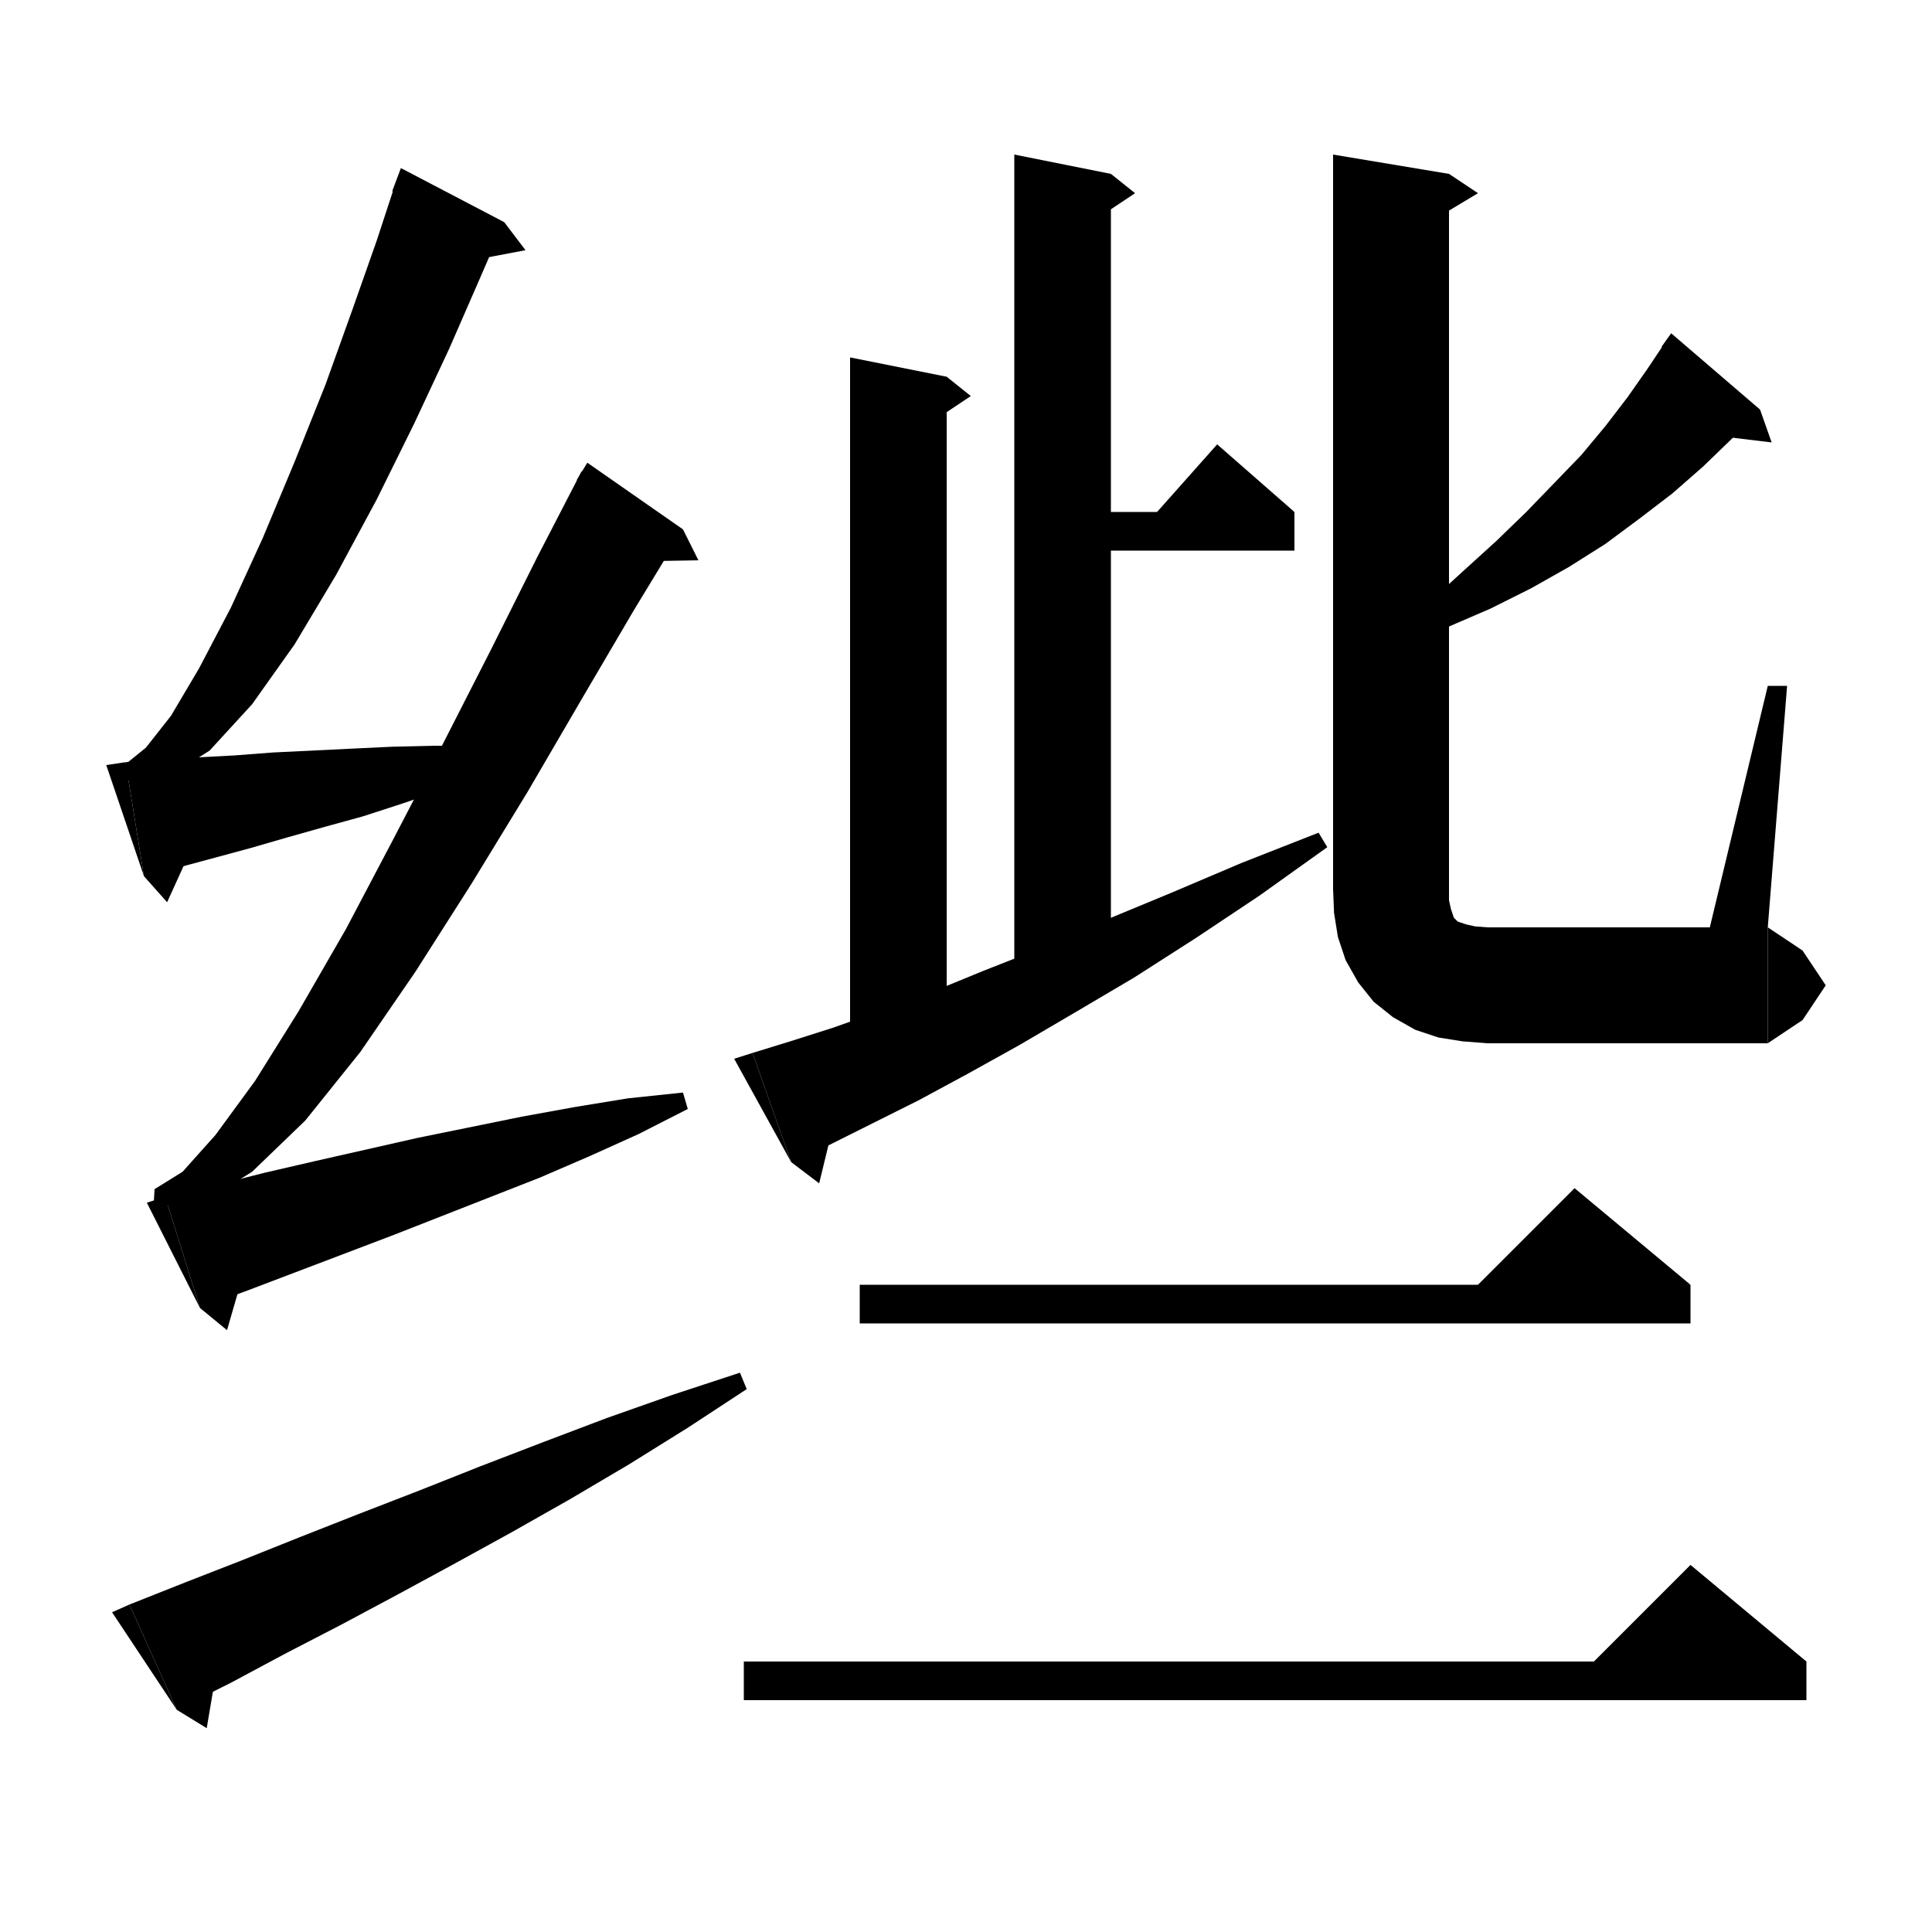 <svg xmlns="http://www.w3.org/2000/svg" xmlns:xlink="http://www.w3.org/1999/xlink" version="1.1" baseProfile="full" viewBox="0 0 200 200" width="96" height="96"><path d="M 52.2,23 L 49.6,29 46.5,36.1 42.9,43.8 39,51.7 34.8,59.5 30.5,66.7 26.1,72.9 21.7,77.7 17.1,80.6 12.9,80.8 13,79.1 15.1,77.4 17.7,74.1 20.6,69.2 23.9,62.9 27.2,55.7 30.5,47.8 33.7,39.8 36.5,32 39,24.9 41,18.8" fill="black"/><path d="M 40.6,19.8 L 52.2,23 41.5,17.4" fill="black"/><path d="M 52.2,23 L 54.4,25.9 48.6,27" fill="black"/><path d="M 13,78.9 L 16.7,78.6 20.5,78.4 24.3,78.2 28.2,77.9 32.3,77.7 36.4,77.5 40.6,77.3 44.9,77.2 49.3,77.2 53.8,77.1 54.1,78.8 49.9,80.3 45.7,81.8 41.6,83.2 37.6,84.5 33.6,85.6 29.7,86.7 25.9,87.8 22.2,88.8 18.5,89.8 14.9,90.7" fill="black"/><path d="M 14.9,90.7 L 13,78.9 11,79.2" fill="black"/><path d="M 14.9,90.7 L 17.3,93.4 20.3,86.8" fill="black"/><path d="M 70.7,54.8 L 65.6,63.2 60.2,72.4 54.6,82 48.8,91.5 43,100.6 37.3,108.9 31.6,116 26.1,121.3 20.8,124.6 15.9,124.8 16,123.1 18.9,121.3 22.3,117.5 26.4,111.9 30.9,104.7 35.8,96.2 40.7,86.9 45.8,77.1 50.8,67.3 55.6,57.7 60.2,48.8" fill="black"/><path d="M 59.7,49.7 L 70.7,54.8 60.8,47.9" fill="black"/><path d="M 70.7,54.8 L 72.3,58 66.4,58.1" fill="black"/><path d="M 17.1,123.9 L 22.3,122.7 27.4,121.4 32.6,120.2 37.9,119 43.2,117.8 48.6,116.7 54,115.6 59.5,114.6 65,113.7 70.7,113.1 71.2,114.8 66.1,117.4 61,119.7 55.9,121.9 50.8,123.9 45.7,125.9 40.6,127.9 35.6,129.8 30.6,131.7 25.6,133.6 20.7,135.4" fill="black"/><path d="M 20.7,135.4 L 17.1,123.9 15.2,124.5" fill="black"/><path d="M 20.7,135.4 L 23.5,137.7 25.5,130.8" fill="black"/><path d="M 13.4,166.1 L 19.2,163.8 25.1,161.5 31.1,159.1 37.2,156.7 43.4,154.3 49.7,151.8 56.2,149.3 62.8,146.8 69.6,144.4 76.6,142.1 77.3,143.8 71.2,147.8 65.1,151.6 59,155.2 53,158.6 47,161.9 41.1,165.1 35.3,168.2 29.5,171.2 23.9,174.2 18.3,177" fill="black"/><path d="M 18.3,177 L 13.4,166.1 11.6,166.9" fill="black"/><path d="M 18.3,177 L 21.4,178.9 22.6,171.8" fill="black"/><path d="M 115,18 L 115,102 105,102 105,16" fill="black"/><path d="M 115,18 L 117.5,20 113,23" fill="black"/><path d="M 110,53 L 134,53 134,57 110,57" fill="black"/><path d="M 134,53 L 118,55 126,46" fill="black"/><path d="M 98,39 L 98,110 88,110 88,37" fill="black"/><path d="M 98,39 L 100.5,41 96,44" fill="black"/><path d="M 77.9,109 L 81.8,107.8 86.2,106.4 91,104.7 96.2,102.8 101.8,100.5 107.9,98.1 114.3,95.3 121.3,92.4 128.6,89.3 136.5,86.2 137.4,87.7 130.4,92.7 123.8,97.1 117.4,101.2 111.3,104.8 105.5,108.2 100.1,111.2 95.1,113.9 90.3,116.3 85.9,118.5 81.9,120.3" fill="black"/><path d="M 81.9,120.3 L 77.9,109 76,109.6" fill="black"/><path d="M 81.9,120.3 L 84.8,122.5 86.5,115.5" fill="black"/><path d="M 182.2,42.4 L 179.3,45.4 176.3,48.3 173.1,51.1 169.7,53.7 166.2,56.3 162.4,58.7 158.5,60.9 154.3,63 149.9,64.9 145.4,66.7 144.5,65.2 148.2,62.1 151.6,59 154.9,56 158,53 160.9,50 163.7,47.1 166.2,44.1 168.5,41.1 170.6,38.1 172.6,35.1" fill="black"/><path d="M 172,35.9 L 182.2,42.4 173,34.5" fill="black"/><path d="M 182.2,42.4 L 183.4,45.8 177.6,45.1" fill="black"/><path d="M 150,18 L 150,92 138,92 138,16" fill="black"/><path d="M 150,18 L 153,20 148,23" fill="black"/><path d="M 138,92 L 140.4,95.6 144,98 147.6,95.6 150,92" fill="black"/><path d="M 150,92 L 150,93.2 150.2,94.1 150.4,94.7 150.5,95 150.7,95.2 150.9,95.4 151.2,95.5 151.8,95.7 152.7,95.9 154,96 154,108 151.4,107.8 148.9,107.4 146.5,106.6 144.2,105.3 142.2,103.7 140.6,101.7 139.3,99.4 138.5,97 138.1,94.5 138,92" fill="black"/><path d="M 154,96 L 158.2,97.8 160,102 158.2,106.2 154,108" fill="black"/><path d="M 154,96 L 183,96 183,108 154,108" fill="black"/><path d="M 183,96 L 186.6,98.4 189,102 186.6,105.6 183,108" fill="black"/><path d="M 183,96 L 185,71 183,71 177,96" fill="black"/><path d="M 89,133 L 175,133 175,137 89,137" fill="black"/><path d="M 175,133 L 151,135 163,123" fill="black"/><path d="M 77,172 L 187,172 187,176 77,176" fill="black"/><path d="M 187,172 L 163,174 175,162" fill="black"/></svg>